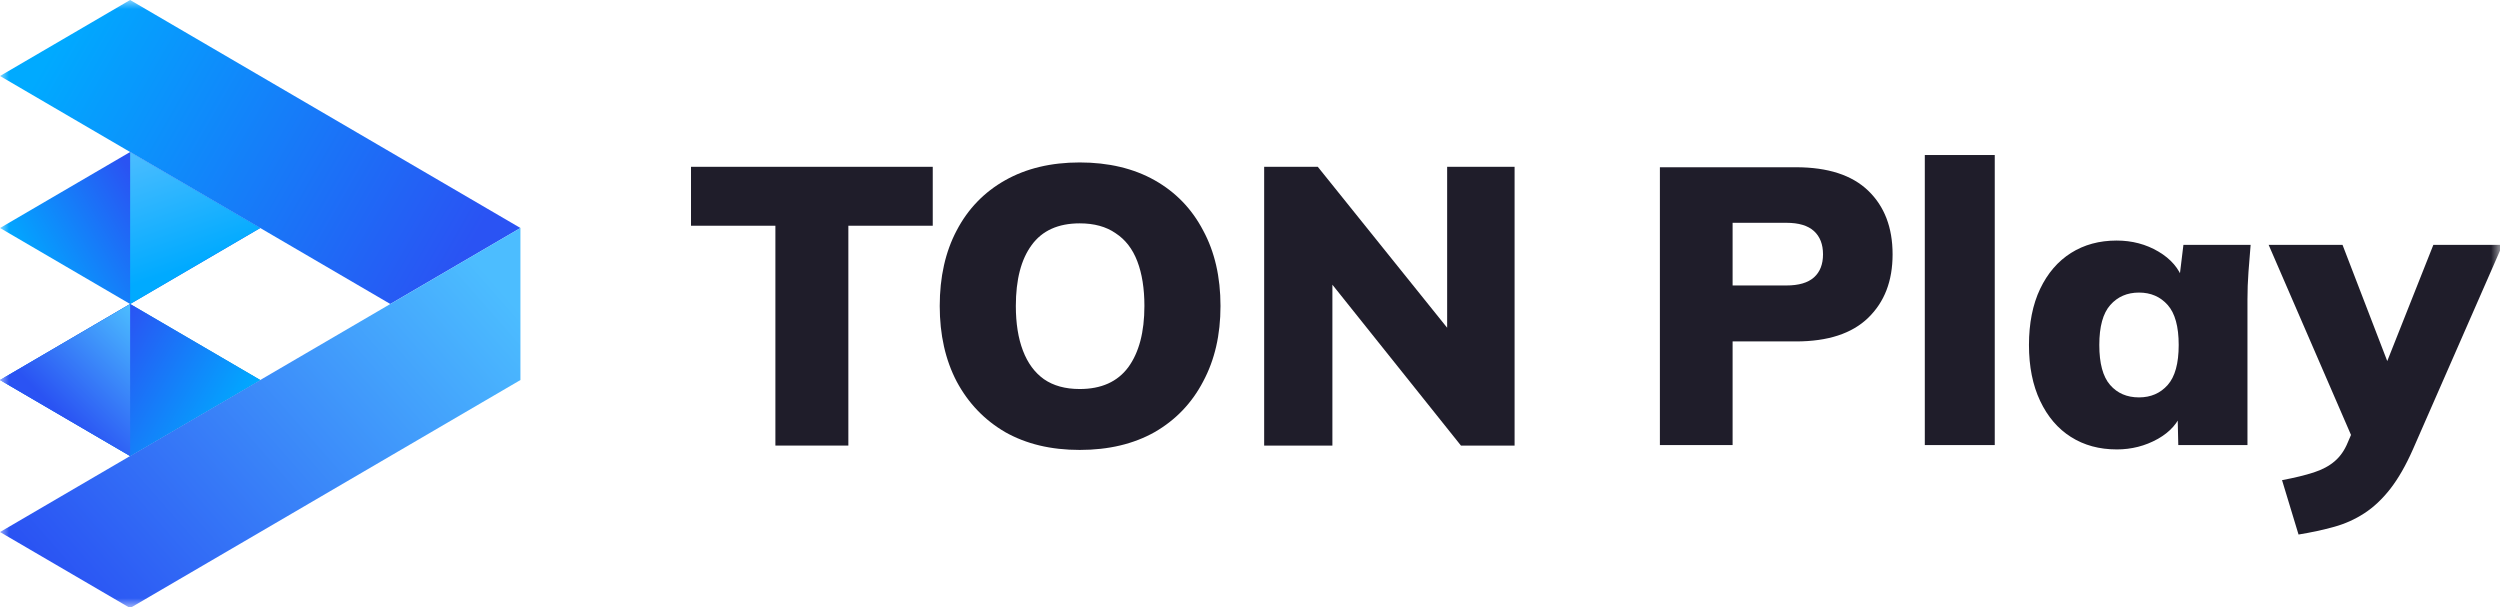 <?xml version="1.0" encoding="utf-8"?>
<svg xmlns="http://www.w3.org/2000/svg" fill="none" height="100%" overflow="visible" preserveAspectRatio="none" style="display: block;" viewBox="0 0 140 34" width="100%">
<g id="TON PLAY">
<g id="Clip path group">
<mask height="34" id="mask0_0_61" maskUnits="userSpaceOnUse" style="mask-type:luminance" width="140" x="0" y="0">
<g id="clip0_876_36152">
<path d="M140 0H0V34H140V0Z" fill="white" id="Vector"/>
</g>
</mask>
<g mask="url(#mask0_0_61)">
<g id="Group">
<path d="M43.422 24.952V12.641H38.696V9.341H52.234V12.641H47.508V24.952H43.422Z" fill="#1F1D2A" id="Vector_2"/>
<path d="M52.625 17.135C52.625 15.512 52.941 14.102 53.574 12.906C54.207 11.696 55.113 10.758 56.291 10.094C57.468 9.43 58.86 9.097 60.464 9.097C62.069 9.097 63.482 9.43 64.66 10.094C65.837 10.758 66.743 11.695 67.376 12.906C68.024 14.102 68.348 15.512 68.348 17.135C68.348 18.759 68.024 20.154 67.376 21.364C66.743 22.575 65.837 23.52 64.66 24.199C63.482 24.863 62.083 25.196 60.464 25.196C58.846 25.196 57.468 24.863 56.291 24.199C55.128 23.52 54.222 22.575 53.574 21.364C52.941 20.154 52.625 18.744 52.625 17.135ZM56.887 17.135C56.887 18.11 57.02 18.944 57.285 19.637C57.55 20.331 57.94 20.862 58.456 21.231C58.985 21.6 59.655 21.785 60.465 21.785C61.672 21.785 62.578 21.379 63.182 20.567C63.785 19.741 64.087 18.596 64.087 17.135C64.087 16.161 63.955 15.327 63.69 14.633C63.425 13.939 63.02 13.416 62.475 13.061C61.946 12.692 61.275 12.508 60.466 12.508C59.258 12.508 58.361 12.914 57.772 13.725C57.183 14.523 56.887 15.659 56.887 17.135Z" fill="#1F1D2A" id="Vector_3"/>
<path d="M70.793 24.952V9.341H73.796L81.68 19.15H81.04V9.341H84.817V24.952H81.813L73.974 15.143H74.614V24.952H70.793Z" fill="#1F1D2A" id="Vector_4"/>
<path d="M92.954 24.924V9.366H100.57C102.361 9.366 103.71 9.804 104.62 10.679C105.53 11.555 105.985 12.742 105.985 14.243C105.985 15.743 105.529 16.913 104.62 17.796C103.71 18.679 102.361 19.12 100.57 19.12H97.026V24.924L92.954 24.924ZM97.026 15.986H100.042C100.731 15.986 101.244 15.835 101.583 15.533C101.92 15.232 102.089 14.801 102.089 14.242C102.089 13.683 101.92 13.249 101.583 12.94C101.245 12.632 100.731 12.477 100.042 12.477H97.026V15.986Z" fill="#1F1D2A" id="Vector_5"/>
<path d="M107.789 24.924V8.681H111.706V24.924H107.789Z" fill="#1F1D2A" id="Vector_6"/>
<path d="M118.53 25.167C117.561 25.167 116.71 24.935 115.976 24.472C115.242 24.009 114.667 23.336 114.249 22.453C113.831 21.57 113.622 20.526 113.622 19.319C113.622 18.112 113.831 17.049 114.249 16.174C114.667 15.299 115.243 14.629 115.976 14.166C116.71 13.703 117.561 13.471 118.53 13.471C119.395 13.471 120.176 13.677 120.874 14.089C121.571 14.501 122.03 15.038 122.25 15.7H122.03L122.271 13.714H126.035C125.991 14.215 125.95 14.723 125.914 15.237C125.876 15.752 125.858 16.26 125.858 16.76V24.925H121.984L121.941 23.027H122.205C121.984 23.675 121.526 24.193 120.829 24.583C120.132 24.973 119.365 25.168 118.529 25.168L118.53 25.167ZM119.784 22.254C120.444 22.254 120.98 22.022 121.391 21.559C121.802 21.096 122.007 20.349 122.007 19.319C122.007 18.289 121.802 17.542 121.391 17.079C120.98 16.616 120.445 16.384 119.784 16.384C119.123 16.384 118.588 16.616 118.177 17.079C117.766 17.542 117.561 18.289 117.561 19.319C117.561 20.349 117.762 21.096 118.167 21.559C118.57 22.022 119.109 22.254 119.784 22.254Z" fill="#1F1D2A" id="Vector_7"/>
<path d="M128.718 29.934L127.794 26.888C128.498 26.756 129.089 26.612 129.566 26.458C130.042 26.303 130.435 26.094 130.743 25.829C131.051 25.565 131.293 25.219 131.469 24.792L132.019 23.513L131.931 24.991L127.045 13.714H131.182L134.044 21.151H133.317L136.267 13.714H140.141L135.122 25.168C134.726 26.065 134.304 26.8 133.857 27.375C133.409 27.948 132.925 28.404 132.404 28.742C131.884 29.081 131.319 29.335 130.71 29.503C130.101 29.672 129.437 29.816 128.718 29.934Z" fill="#1F1D2A" id="Vector_8"/>
<path clip-rule="evenodd" d="M7.286 0L14.572 4.256L21.858 8.512L29.144 12.768L21.858 17.024L14.572 12.768L7.286 8.512L0 4.256L7.286 0Z" fill="url(#paint0_linear_0_61)" fill-rule="evenodd" id="Vector_9"/>
<path d="M7.288 8.512L14.574 12.768L7.288 17.025L0.002 12.768L7.288 8.512Z" fill="url(#paint1_linear_0_61)" id="Vector_10"/>
<path d="M7.288 17.024L14.574 21.281L7.288 25.537L0.002 21.281L7.288 17.024Z" fill="url(#paint2_linear_0_61)" id="Vector_11"/>
<path clip-rule="evenodd" d="M29.144 21.281L21.858 25.537L14.572 21.281L21.858 17.024L29.144 12.768V21.281ZM21.858 25.537L14.572 21.281L7.286 25.537L14.572 29.794L21.858 25.537ZM14.572 29.794L7.286 25.537L0 29.794L7.286 34.049L14.572 29.794Z" fill="url(#paint3_linear_0_61)" fill-rule="evenodd" id="Vector_12"/>
<path d="M7.288 17.024V8.512L14.574 12.768L7.288 17.024Z" fill="url(#paint4_linear_0_61)" id="Vector_13"/>
<path d="M7.288 17.024L14.574 21.281L7.288 25.537L0.002 21.281L7.288 17.024Z" fill="url(#paint5_linear_0_61)" id="Vector_14"/>
<path d="M7.288 17.024V25.537L0.002 21.281L7.288 17.024Z" fill="url(#paint6_linear_0_61)" id="Vector_15"/>
</g>
</g>
</g>
</g>
<defs>
<linearGradient gradientUnits="userSpaceOnUse" id="paint0_linear_0_61" x1="25.769" x2="3.401" y1="14.785" y2="1.936">
<stop stop-color="#2A53F3"/>
<stop offset="1" stop-color="#00AAFF"/>
</linearGradient>
<linearGradient gradientUnits="userSpaceOnUse" id="paint1_linear_0_61" x1="7.288" x2="0.028" y1="8.512" y2="12.813">
<stop offset="0.063" stop-color="#2A53F3"/>
<stop offset="1" stop-color="#00AAFF"/>
</linearGradient>
<linearGradient gradientUnits="userSpaceOnUse" id="paint2_linear_0_61" x1="13.393" x2="1.703" y1="24.24" y2="17.997">
<stop stop-color="#0088CC"/>
<stop offset="1" stop-color="#00AAFF"/>
</linearGradient>
<linearGradient gradientUnits="userSpaceOnUse" id="paint3_linear_0_61" x1="3.5" x2="25.67" y1="32.985" y2="13.484">
<stop stop-color="#2A53F3"/>
<stop offset="1" stop-color="#4CBDFF"/>
</linearGradient>
<linearGradient gradientUnits="userSpaceOnUse" id="paint4_linear_0_61" x1="11.431" x2="9.119" y1="14.628" y2="7.884">
<stop stop-color="#00AAFF"/>
<stop offset="1" stop-color="#4CBDFF"/>
</linearGradient>
<linearGradient gradientUnits="userSpaceOnUse" id="paint5_linear_0_61" x1="7.288" x2="14.61" y1="17.024" y2="21.218">
<stop stop-color="#2A53F3"/>
<stop offset="1" stop-color="#00AAFF"/>
</linearGradient>
<linearGradient gradientUnits="userSpaceOnUse" id="paint6_linear_0_61" x1="3.645" x2="8.677" y1="23.47" y2="18.405">
<stop stop-color="#2A53F3"/>
<stop offset="1" stop-color="#4CBDFF"/>
</linearGradient>
</defs>
</svg>